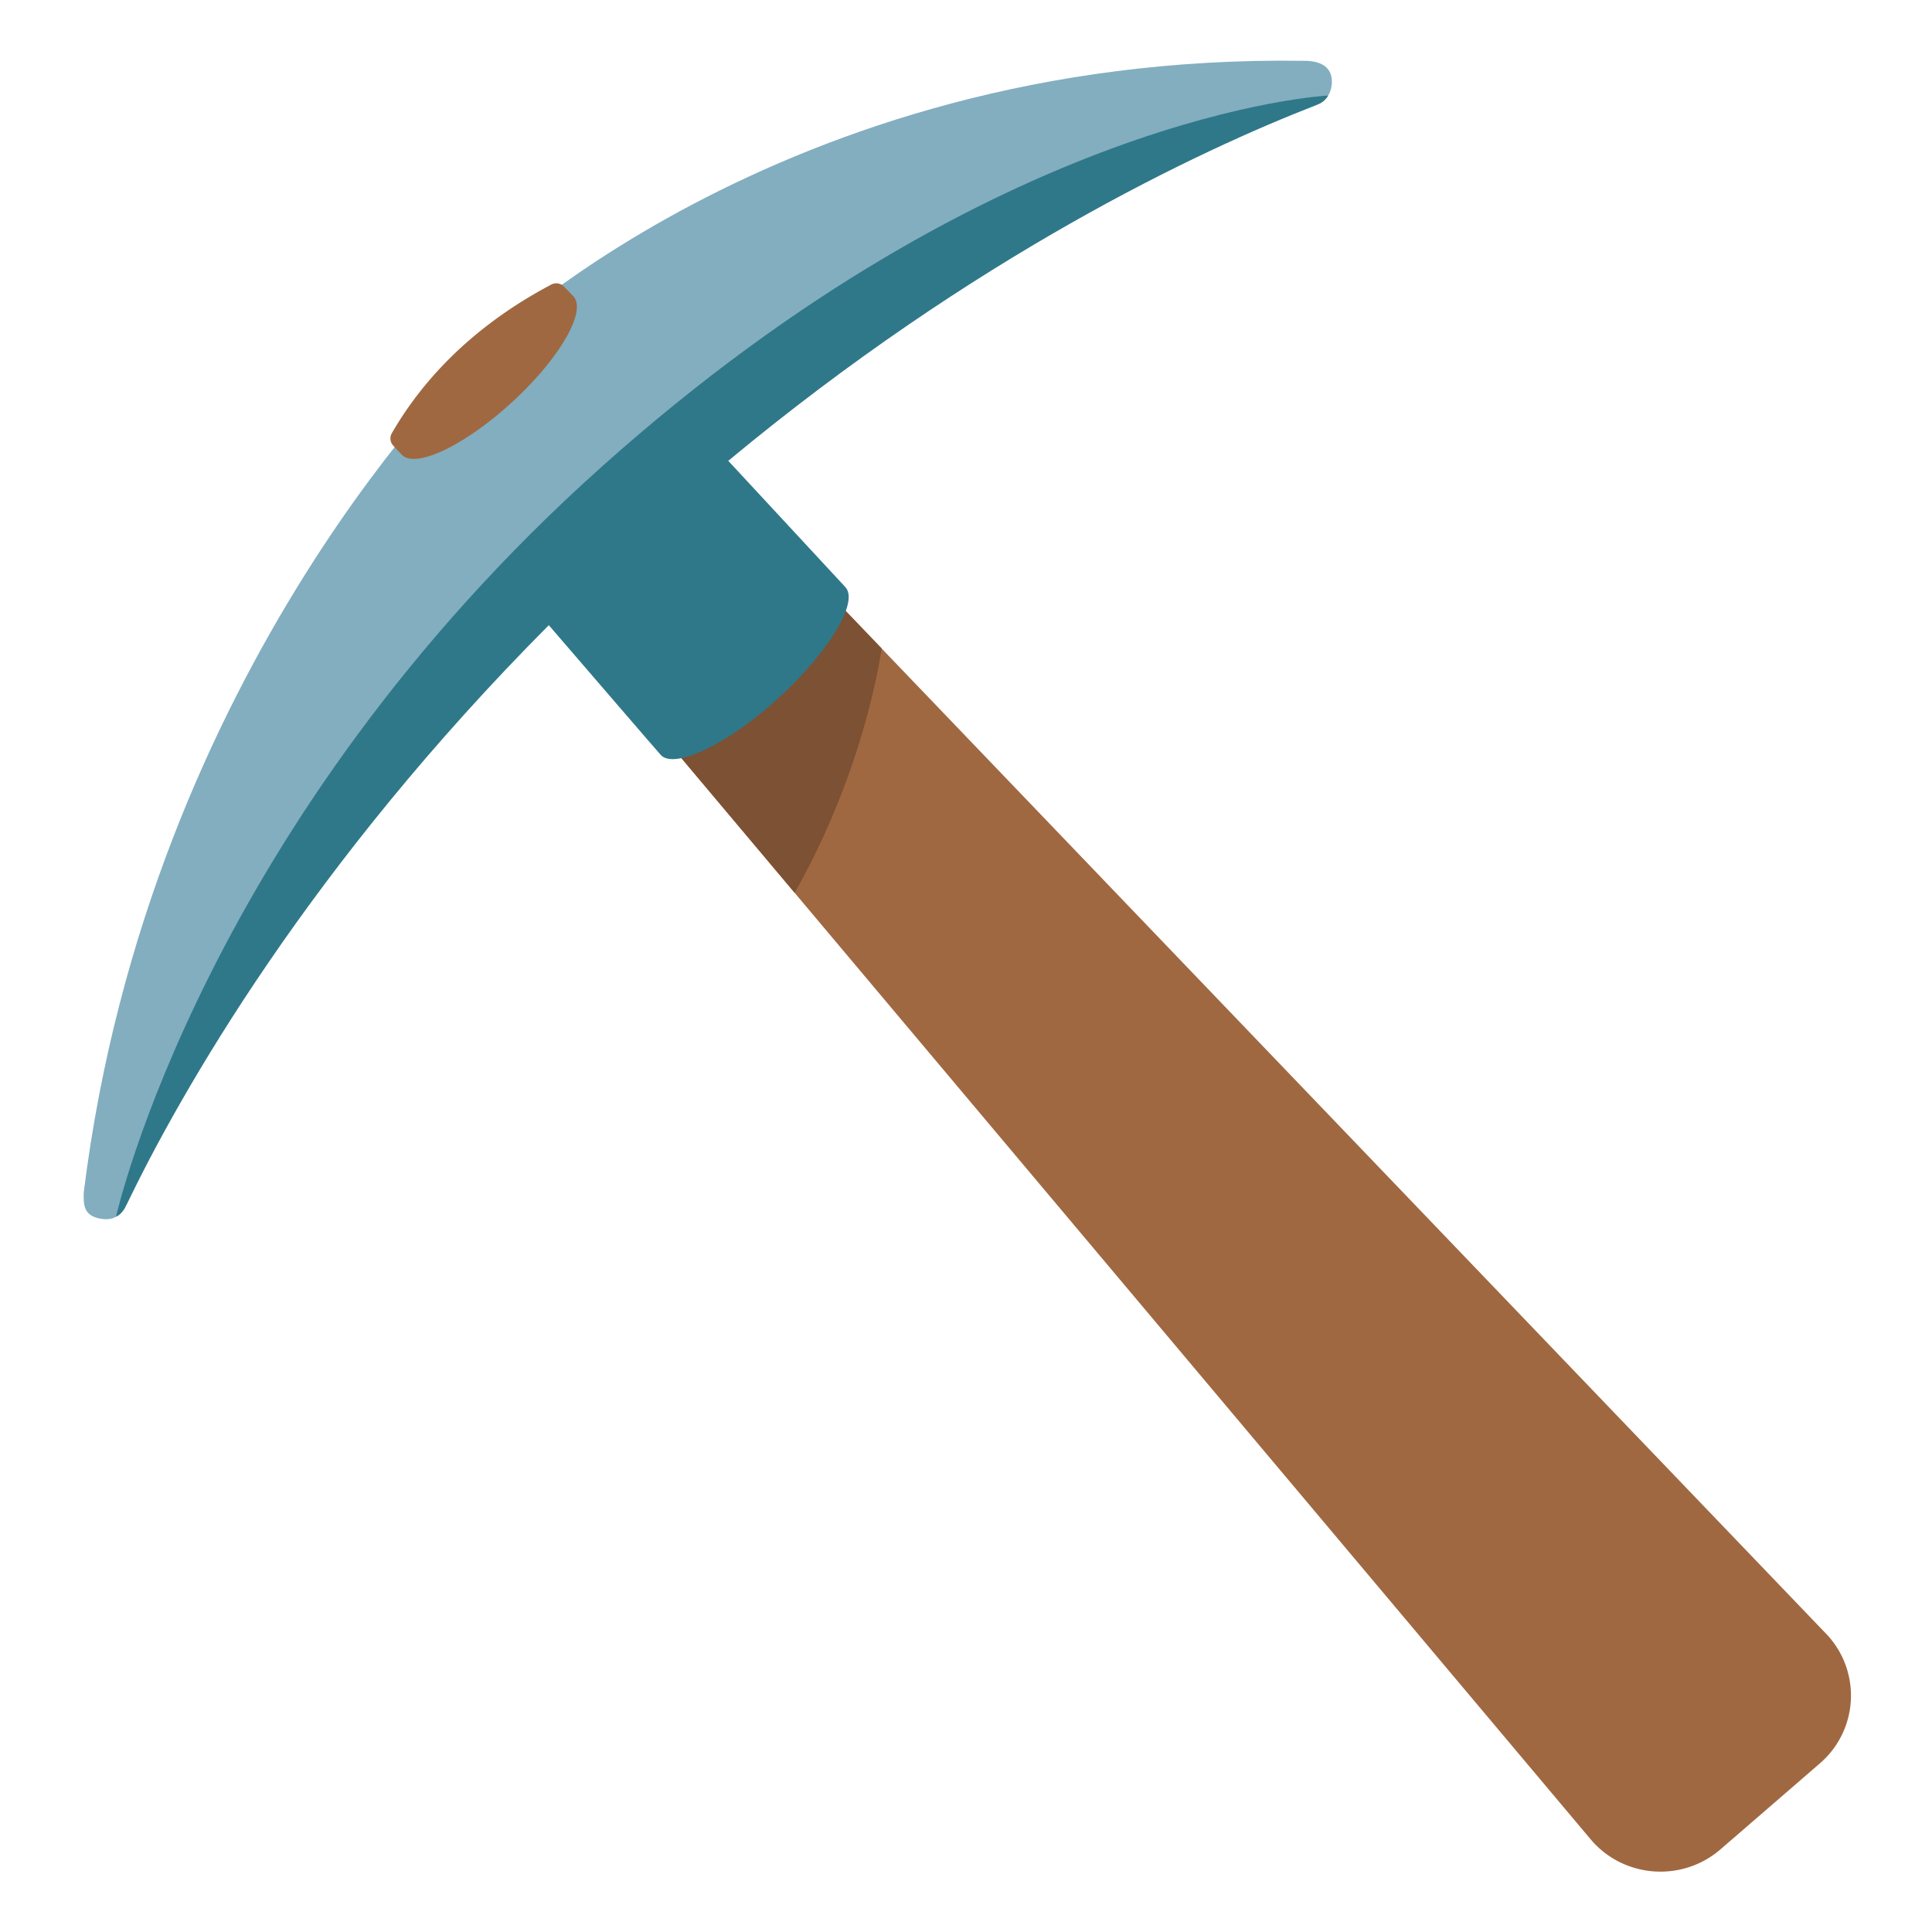 <?xml version="1.0" encoding="utf-8"?><!-- Скачано с сайта svg4.ru / Downloaded from svg4.ru -->
<svg width="800px" height="800px" viewBox="0 0 128 128" xmlns="http://www.w3.org/2000/svg" xmlns:xlink="http://www.w3.org/1999/xlink" aria-hidden="true" role="img" class="iconify iconify--noto" preserveAspectRatio="xMidYMid meet"><path d="M120.57 116.83l-6.59 5.7c-2.54 2.19-6.4 1.9-8.57-.64L37.07 40.63l10.16-9.33l73.85 77.04a5.925 5.925 0 0 1-.51 8.49z" fill="#a06841"></path><path d="M58.42 42.97L47.31 31.38L37.13 40.7l15.52 18.45c2.8-4.93 4.89-10.79 5.77-16.18z" fill="#7d5133"></path><path d="M86.38 4.03C51.41 3.5 31.54 23.49 31.54 23.49S9.89 44.01 5.55 78.99c-.03.8-.01 1.51 1 1.73c1.28.28 1.59-.55 1.88-.99c4.18-8.7 13.4-25.99 32.42-43.61S78.23 10.45 87.23 6.95c.6-.21 1.01-.8 1.01-1.54c0-1.07-.89-1.39-1.86-1.38z" fill="#82aec0"></path><path d="M37.99 19.63l-.63-.65a.713.713 0 0 0-.83-.13c-6.31 3.33-9.25 7.57-10.57 9.85c-.15.26-.12.59.09.82c.16.17.35.38.55.59c.9.98 4.18-.58 7.33-3.47s4.96-6.03 4.06-7.01z" fill="#a06841"></path><path d="M39.89 30.9C13.53 54.46 7.69 80.6 7.69 80.6s.28-.08.56-.52c3.8-7.9 12.32-22.79 28.11-38.66c1.61 1.87 7.25 8.42 7.42 8.6c.9.98 4.52-.75 7.84-3.81c3.32-3.06 5.29-6.33 4.39-7.31l-7.76-8.37c16.35-13.57 31.11-20.51 39-23.59c.56-.2.74-.61.74-.61c-.2.02-21.86 1.1-48.1 24.57z" fill="#2f7889"></path></svg>